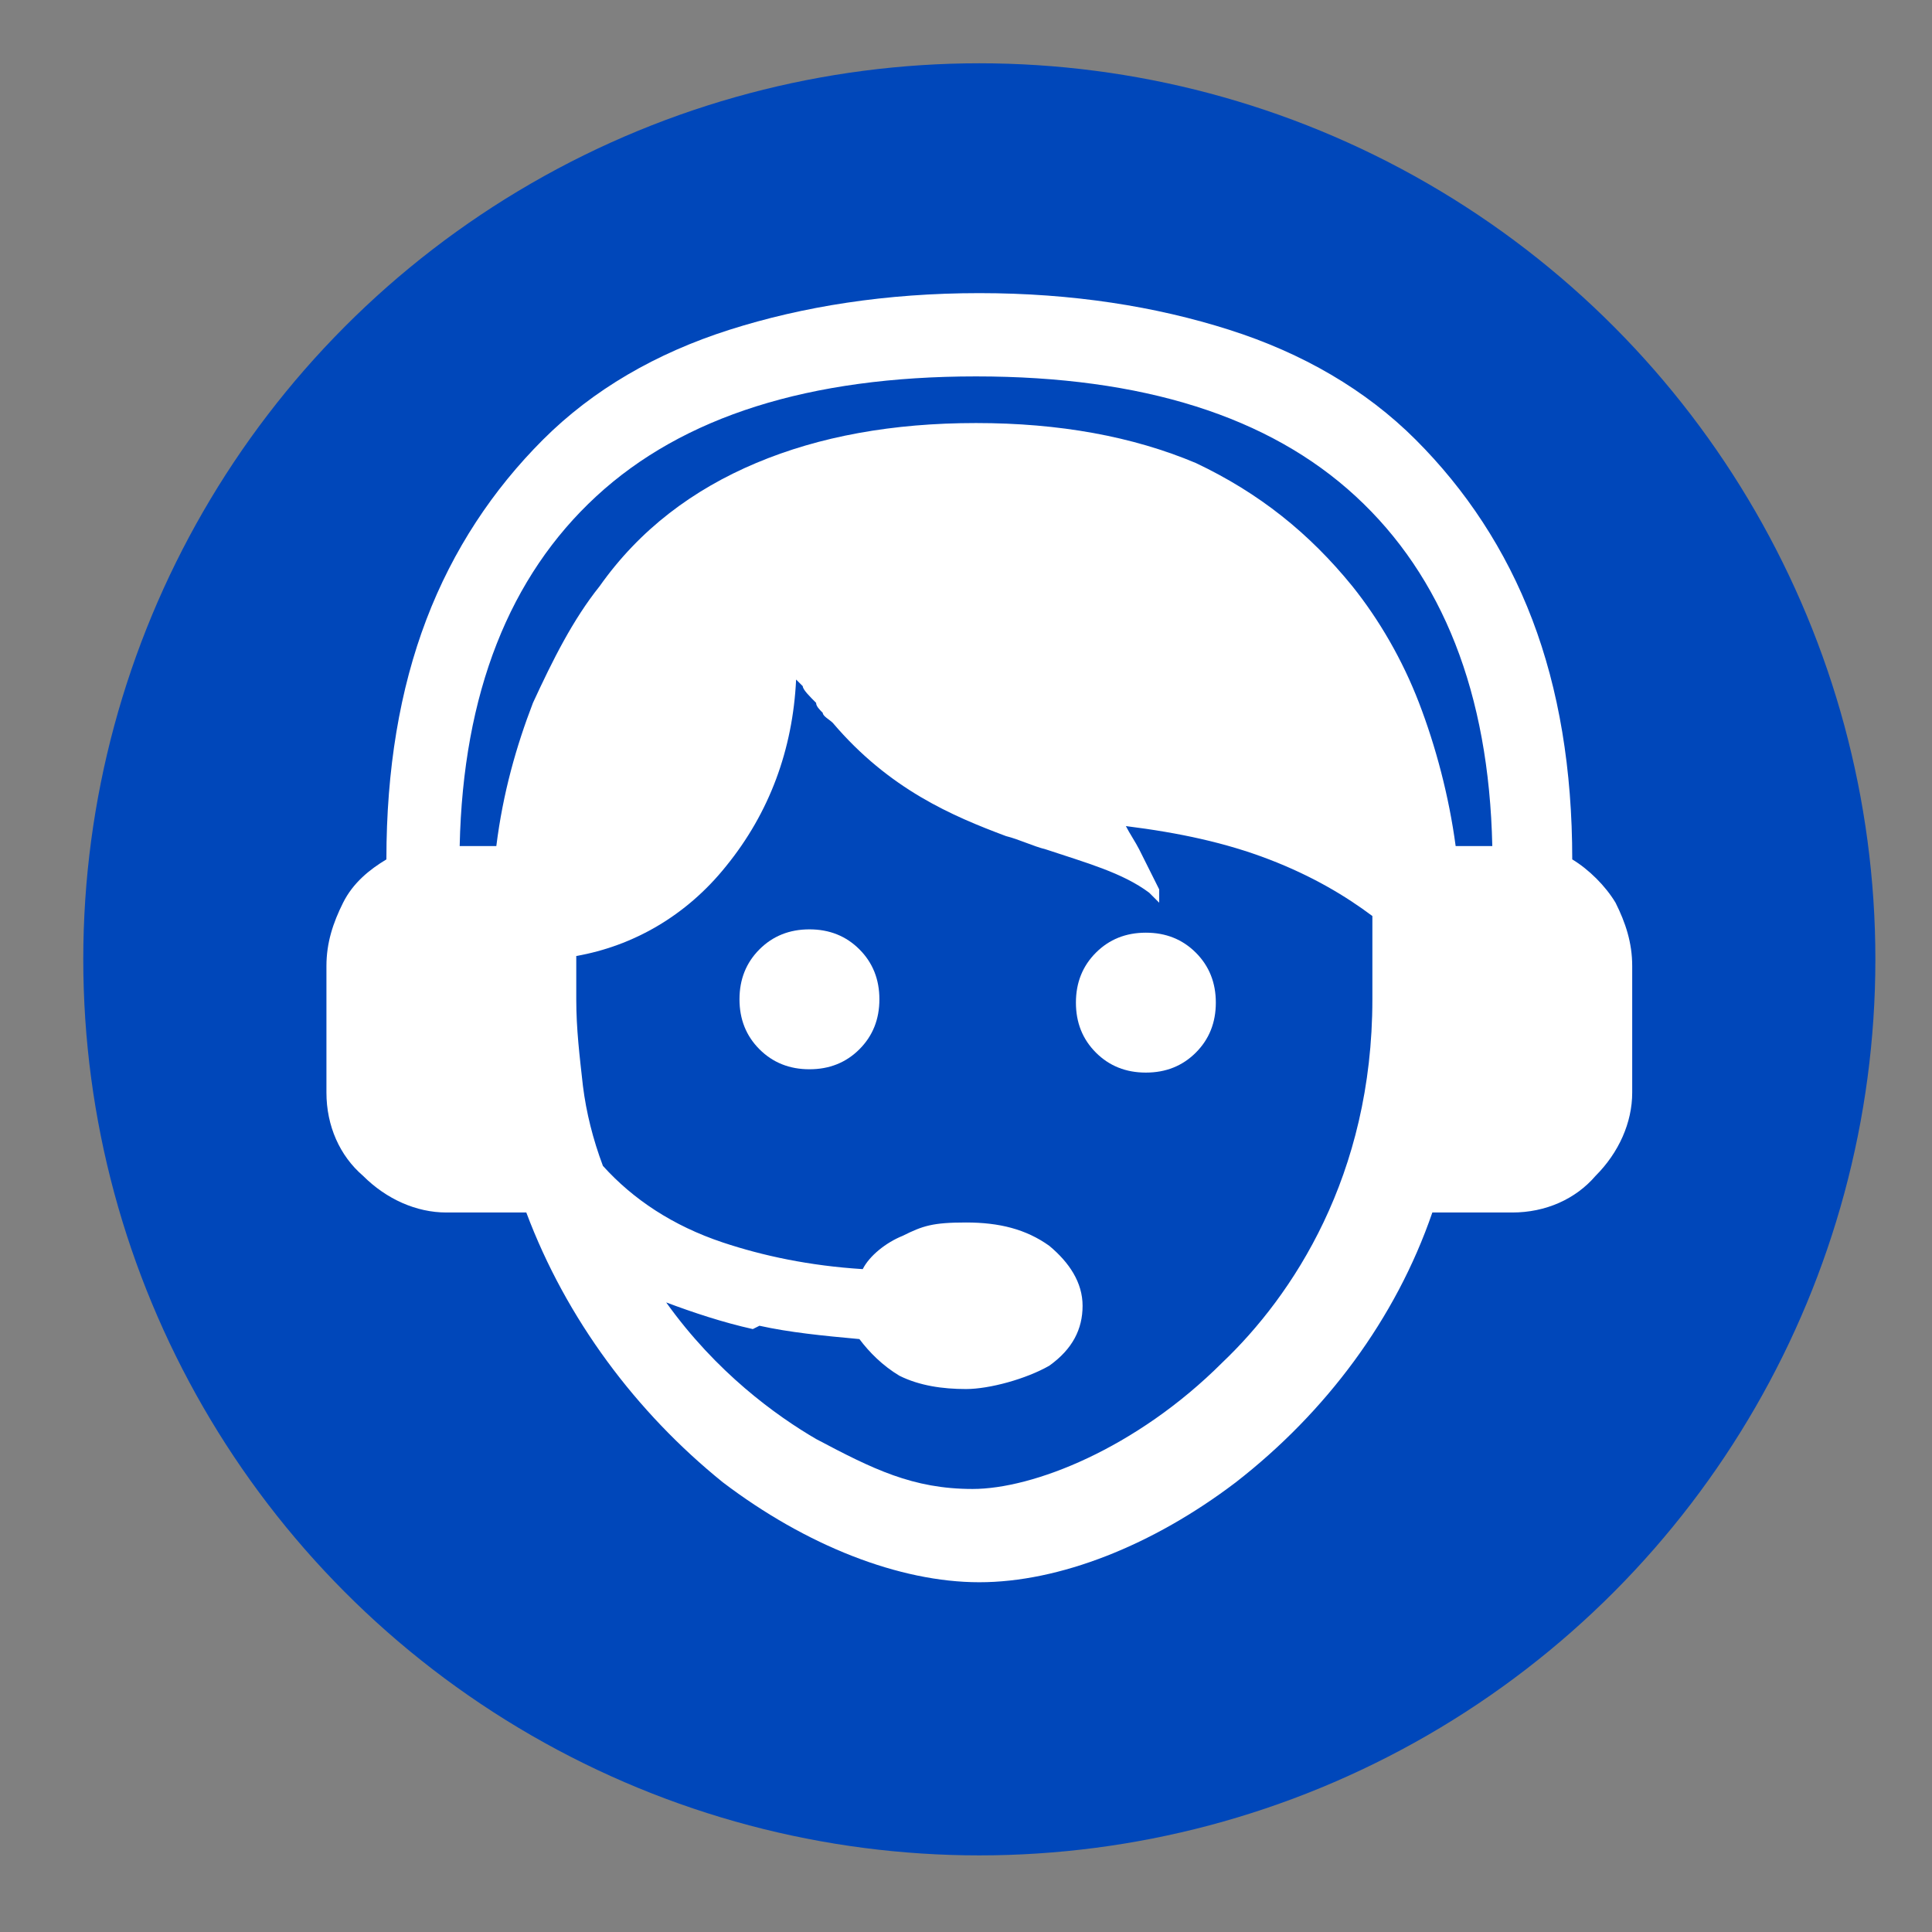<?xml version="1.0" encoding="UTF-8"?>
<svg id="Layer_1" xmlns="http://www.w3.org/2000/svg" version="1.1" viewBox="0 0 58 58">
  <rect x="0" y="0" width="58" height="58" fill="#808080" stroke="none"/>
  <!-- Generator: Adobe Illustrator 29.6.1, SVG Export Plug-In . SVG Version: 2.1.1 Build 9)  -->
  <defs>
    <style>
      .st0 {
        fill: #fff;
      }

      .st1 {
        fill: #0047ba;
      }
    </style>
  </defs>
  <circle class="st1" cx="29.4" cy="28.8" r="26.9"/>
  <g>
    <path class="st0" d="M24.3,27.9c-.6,0-1.1.2-1.5.6-.4.4-.6.9-.6,1.5s.2,1.1.6,1.5c.4.4.9.6,1.5.6s1.1-.2,1.5-.6c.4-.4.6-.9.6-1.5s-.2-1.1-.6-1.5c-.4-.4-.9-.6-1.5-.6Z"/>
    <path class="st0" d="M34.4,32.2c.6,0,1.1-.2,1.5-.6.4-.4.6-.9.6-1.5,0-.6-.2-1.1-.6-1.5-.4-.4-.9-.6-1.5-.6s-1.1.2-1.5.6c-.4.4-.6.9-.6,1.5s.2,1.1.6,1.5c.4.4.9.6,1.5.6Z"/>
    <path class="st0" d="M48.5,27.1c-.3-.5-.8-1-1.3-1.3,0-2.7-.4-5.1-1.2-7.2-.8-2.1-2-3.9-3.5-5.4-1.5-1.5-3.4-2.6-5.6-3.3-2.2-.7-4.7-1.1-7.5-1.1s-5.3.4-7.5,1.1c-2.2.7-4.1,1.8-5.6,3.3-1.5,1.5-2.7,3.3-3.5,5.4-.8,2.1-1.2,4.5-1.2,7.2-.5.3-1,.7-1.3,1.3-.3.6-.5,1.2-.5,1.9v3.8c0,1,.4,1.9,1.1,2.5.7.7,1.6,1.1,2.5,1.1h2.4c1.2,3.2,3.3,6,5.9,8.1,2.5,1.9,5.3,3,7.7,3s5.2-1.1,7.7-3c2.7-2.1,4.8-4.9,5.9-8.1h2.4c1,0,1.9-.4,2.5-1.1.7-.7,1.1-1.6,1.1-2.5v-3.8c0-.7-.2-1.3-.5-1.9ZM22.8,39.8c.9.2,1.9.3,3,.4.3.4.7.8,1.2,1.1.6.3,1.3.4,2,.4s1.8-.3,2.5-.7c.7-.5,1-1.1,1-1.8s-.4-1.3-1-1.8c-.7-.5-1.5-.7-2.5-.7s-1.3.1-1.9.4c-.5.2-1,.6-1.2,1-1.6-.1-3-.4-4.2-.8-1.5-.5-2.7-1.3-3.6-2.3-.3-.8-.5-1.6-.6-2.4-.1-.9-.2-1.7-.2-2.6s0-.5,0-.7c0-.2,0-.4,0-.6,1.7-.3,3.3-1.2,4.5-2.7,1.3-1.6,2-3.5,2.1-5.6,0,0,.1.1.2.2,0,.1.2.3.4.5h0s0,0,0,0c0,.1.1.2.2.3,0,.1.2.2.3.3,1.7,2,3.6,2.8,5.2,3.4.4.1.8.3,1.2.4,1.2.4,2.3.7,3.1,1.3l.3.3v-.4c-.2-.4-.4-.8-.6-1.2-.1-.2-.3-.5-.4-.7,1.6.2,3,.5,4.3,1,1.3.5,2.3,1.1,3.1,1.7,0,.4,0,.8,0,1.2,0,.4,0,.9,0,1.3,0,5.3-2.4,8.9-4.5,10.9-2.6,2.6-5.7,3.8-7.5,3.8s-3-.6-4.7-1.5c-1.2-.7-3-2-4.5-4.1.8.3,1.7.6,2.6.8ZM35.9,13.9c-1.9-.8-4.1-1.2-6.6-1.2s-4.7.4-6.6,1.2c-1.9.8-3.5,2-4.7,3.7-.8,1-1.4,2.2-2,3.5-.5,1.3-.9,2.7-1.1,4.3h-1.1c.1-4.6,1.5-8.1,4.1-10.5,2.6-2.4,6.4-3.6,11.4-3.6s8.8,1.2,11.4,3.6c2.6,2.4,4,5.9,4.1,10.5h-1.1c-.2-1.5-.6-3-1.1-4.3-.5-1.3-1.2-2.5-2-3.5-1.3-1.6-2.8-2.8-4.7-3.7Z"/>
  </g>
</svg>